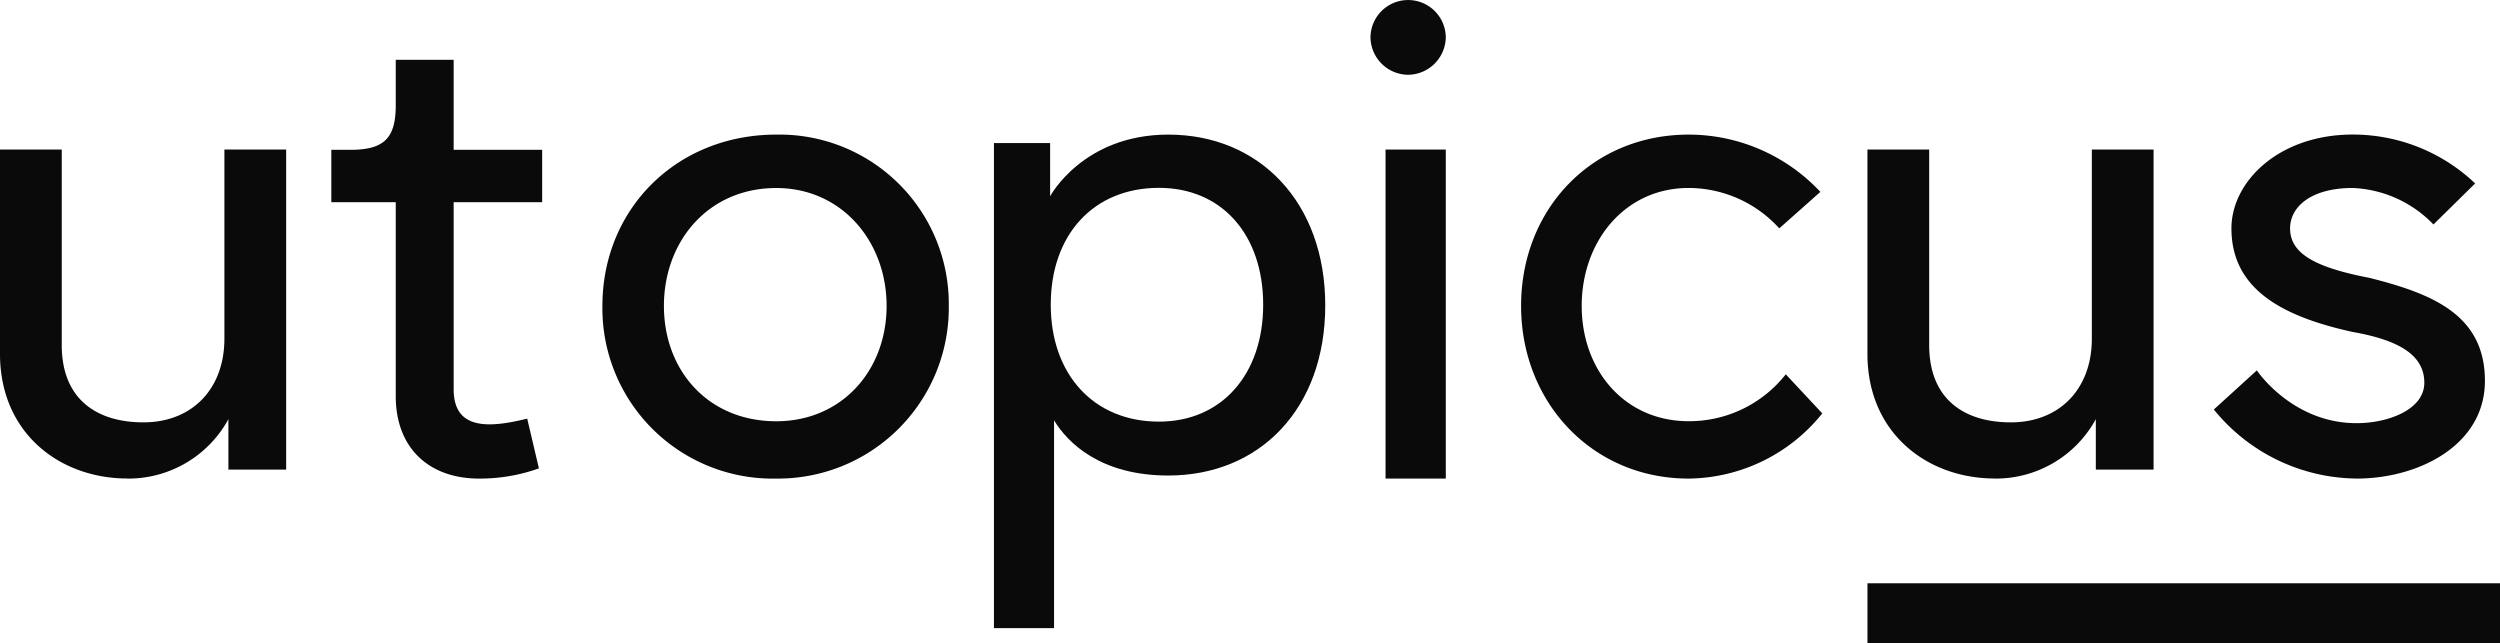 <svg xmlns="http://www.w3.org/2000/svg" width="281.302" height="72.362" viewBox="0 0 281.302 72.362"><defs><style>.a{fill:#0a0a0a;fill-rule:evenodd;}</style></defs><path class="a" d="M45.459,19.942v-5.89H35.5V3.924H28.984v5.1c0,3.735-1.318,5.028-5.126,5.028H21.735v5.89h7.249V41.778c0,5.817,3.734,9.266,9.372,9.266a19.72,19.72,0,0,0,6.736-1.149l-1.318-5.6c-4.32,1.078-8.274,1.294-8.274-3.3V19.942Z" transform="translate(15.546 2.807)"/><path class="a" d="M161.286,47.535c6.966,0,14.445-3.739,14.445-11,0-7.477-6.013-9.823-12.978-11.582-6.086-1.173-8.946-2.713-8.946-5.571,0-2.419,2.347-4.545,7.039-4.545a13.351,13.351,0,0,1,9.092,4.105l4.693-4.618a19.956,19.956,0,0,0-13.785-5.5c-8.286,0-13.638,5.278-13.638,10.556,0,6.817,5.646,9.9,13.638,11.656,5.425.952,8.065,2.712,8.065,5.717s-4.033,4.546-7.626,4.546c-7.259,0-11.219-5.938-11.219-5.938l-4.839,4.4a20.905,20.905,0,0,0,16.058,7.77" transform="translate(103.875 6.316)"/><path class="a" d="M136.849,46.833A12.822,12.822,0,0,0,148.2,40.148v5.678h6.5V9.811h-6.947V31.09c0,5.679-3.661,9.417-9.114,9.417-5.154,0-9.188-2.517-9.188-8.7v-22h-6.948v23c0,8.914,6.723,14.018,14.343,14.018" transform="translate(87.623 7.017)"/><path class="a" d="M122.506,44.994h71.173V38.263H122.506Z" transform="translate(87.623 27.368)"/><path class="a" d="M94.106,8.414a4.288,4.288,0,0,0,4.271-4.174,4.236,4.236,0,1,0-8.473,0,4.273,4.273,0,0,0,4.2,4.174" transform="translate(64.304)"/><path class="a" d="M118.637,47.535A19.53,19.53,0,0,0,133.675,40.2l-4.108-4.4a13.824,13.824,0,0,1-10.931,5.278c-7.189,0-12.031-5.718-12.031-12.975s4.841-13.268,12.031-13.268a13.8,13.8,0,0,1,10.2,4.545l4.622-4.105A20.284,20.284,0,0,0,118.637,8.83c-10.858,0-18.853,8.357-18.853,19.279,0,10.849,8,19.426,18.853,19.426" transform="translate(71.37 6.316)"/><path class="a" d="M90.892,46.833H97.67V9.811H90.892Z" transform="translate(65.011 7.017)"/><path class="a" d="M59.081,47.535A19.224,19.224,0,0,0,78.494,28.109,19.057,19.057,0,0,0,59.081,8.83c-11.211,0-19.563,8.357-19.563,19.279A19.167,19.167,0,0,0,59.081,47.535m0-6.451c-7.675,0-12.641-5.718-12.641-12.975s4.966-13.268,12.641-13.268c7.374,0,12.415,6.011,12.415,13.268S66.455,41.084,59.081,41.084" transform="translate(28.265 6.316)"/><path class="a" d="M14.343,46.833A12.823,12.823,0,0,0,25.7,40.148v5.678h6.5V9.811H25.25V31.09c0,5.679-3.661,9.417-9.114,9.417-5.155,0-9.188-2.517-9.188-8.7v-22H0v23c0,8.914,6.723,14.018,14.343,14.018" transform="translate(0 7.017)"/><path class="a" d="M65.2,64.363h6.764V40.979c1.5,2.484,5.186,6.211,12.853,6.211,10.3,0,17.663-7.526,17.663-19.144C102.486,16.5,95.12,8.83,84.822,8.83c-9.621,0-13.3,6.941-13.3,6.941V9.78H65.2ZM83.77,41.125c-7.366,0-12.177-5.335-12.177-13.152,0-7.891,4.811-13.152,12.177-13.152,7.066,0,11.726,5.261,11.726,13.152C95.5,35.791,90.836,41.125,83.77,41.125Z" transform="translate(46.638 6.316)"/></svg>